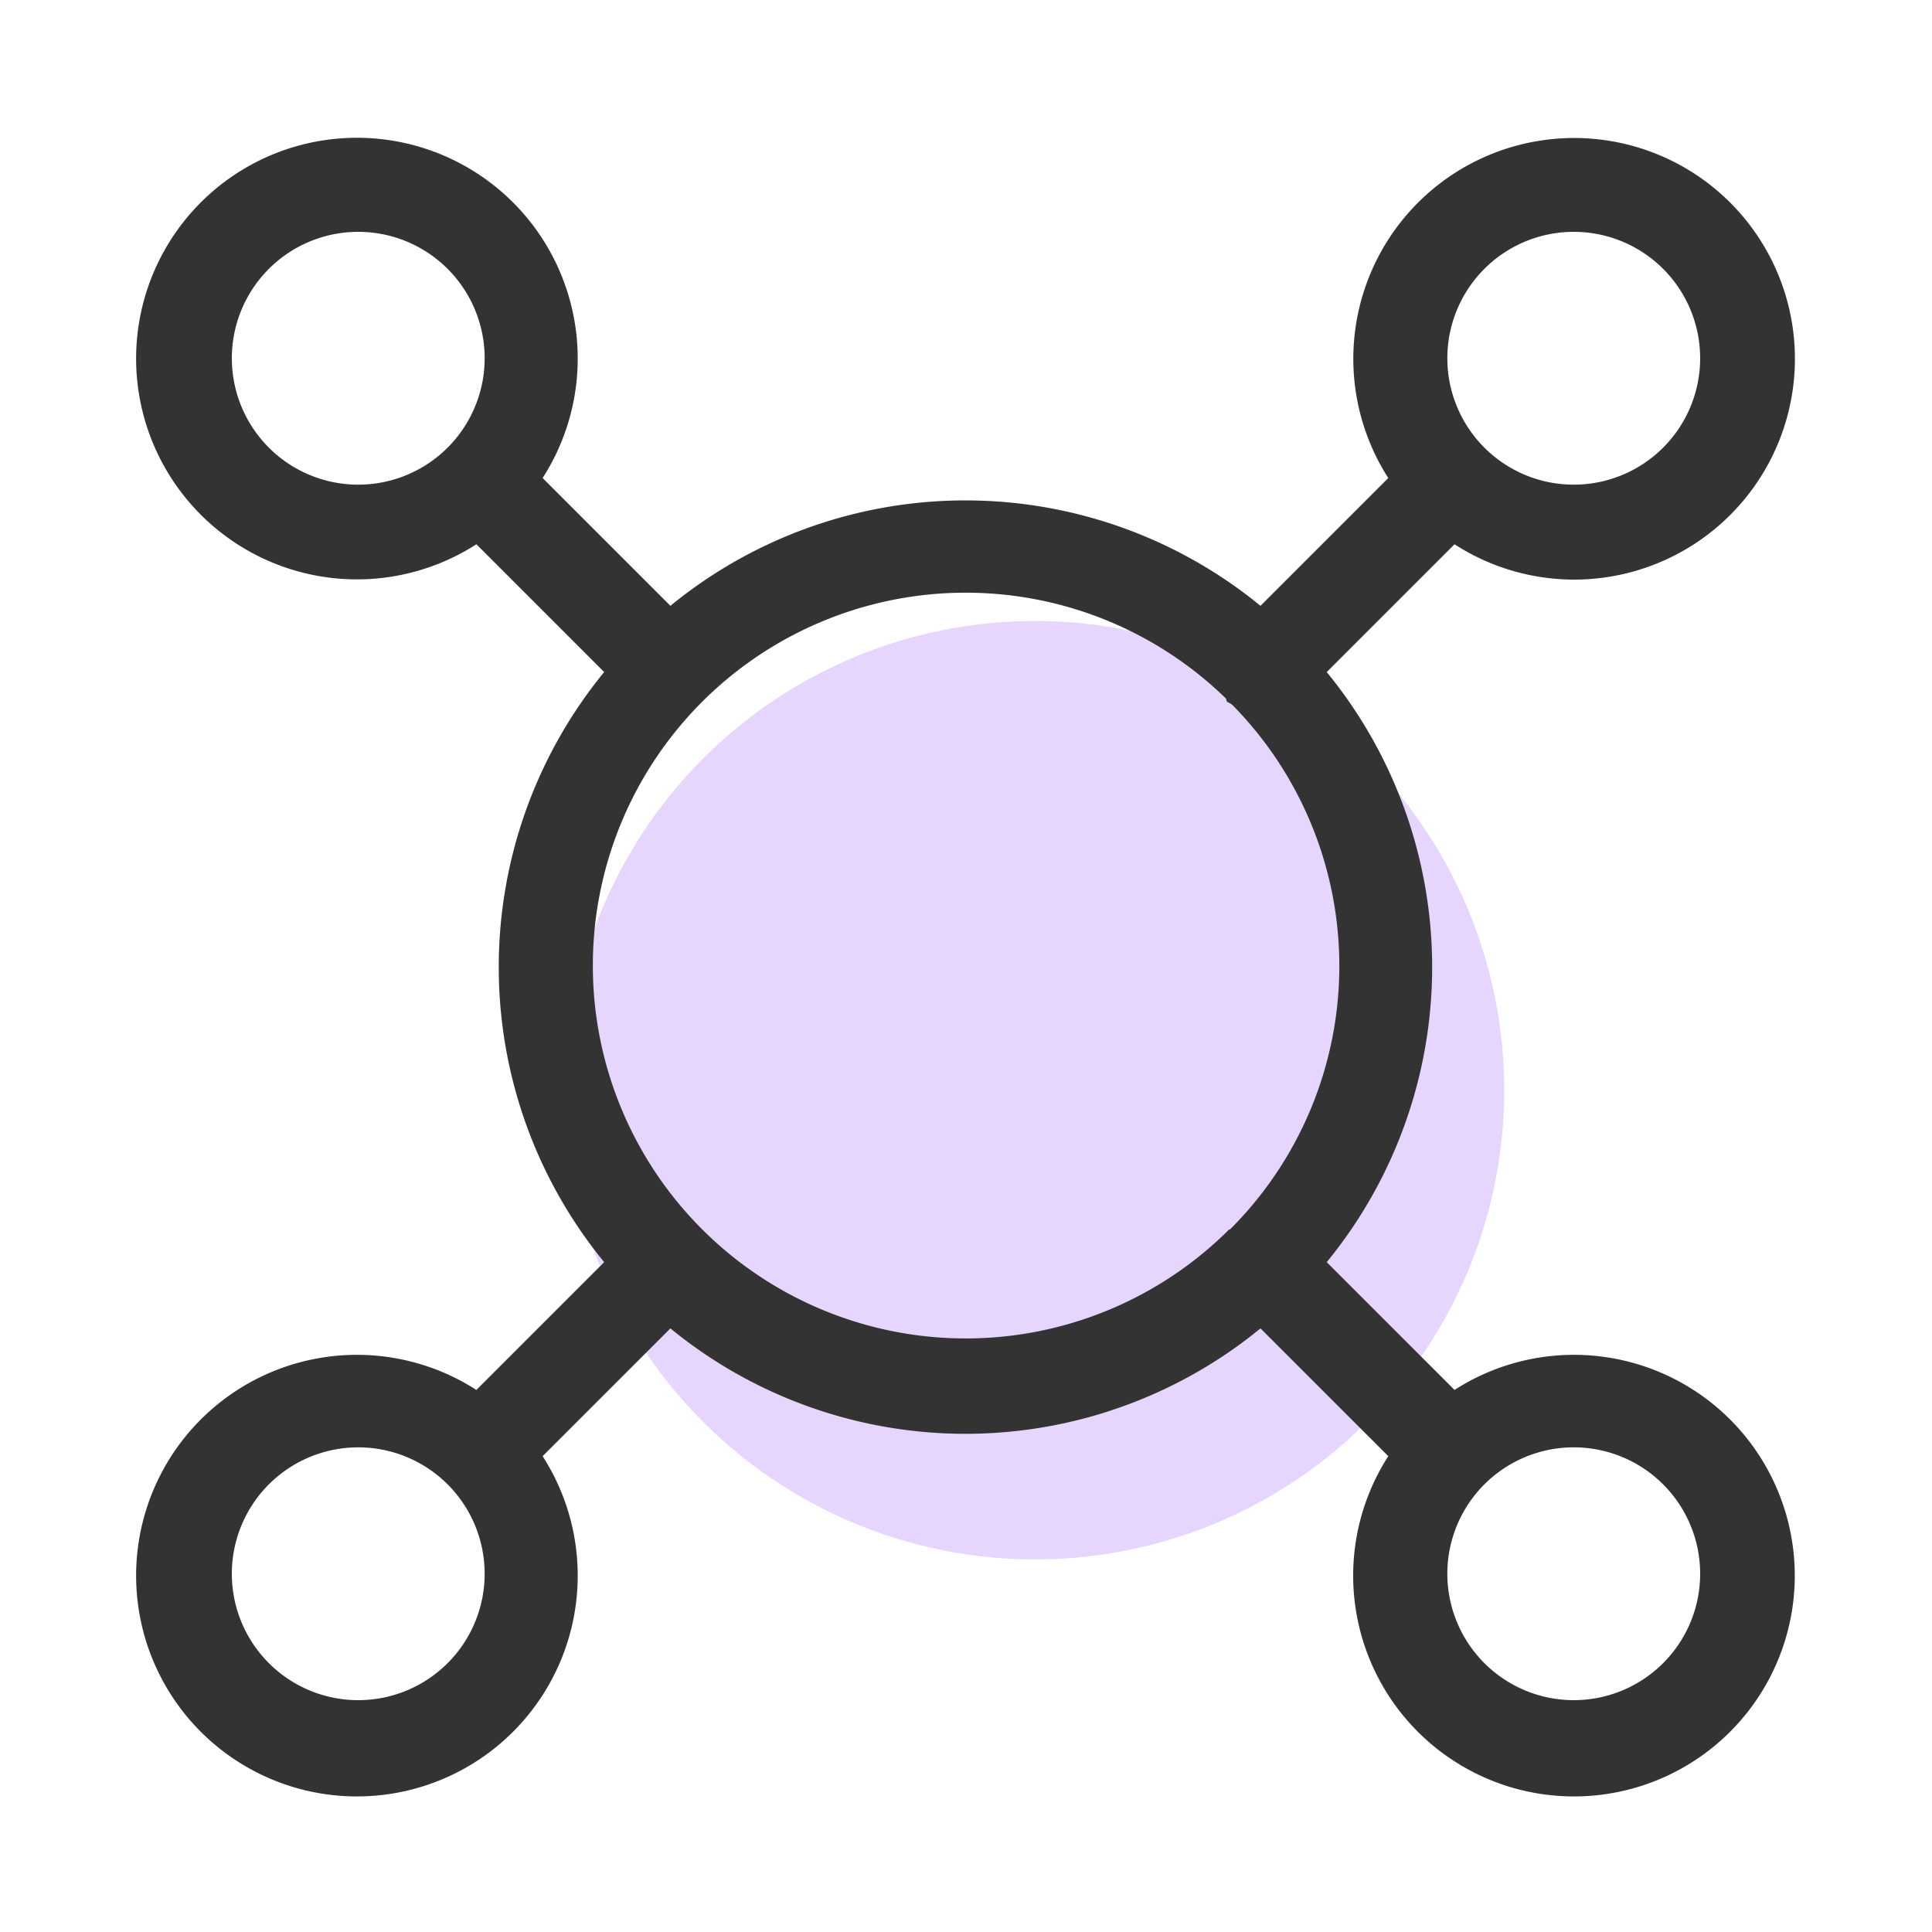 <svg id="Layer_1" data-name="Layer 1" xmlns="http://www.w3.org/2000/svg" width="70" height="70" viewBox="0 0 70 70"><circle cx="37.5" cy="39.5" r="17" fill="#e6d5fd"/><path d="M57,21a8,8,0,1,0-6.7-3.68l-4.63,4.63a16.87,16.87,0,0,0-21.38,0l-4.63-4.63a8,8,0,1,0-2.4,2.4l4.63,4.63a16.87,16.87,0,0,0,0,21.38l-4.63,4.63a8,8,0,1,0,2.4,2.4l4.63-4.63a16.87,16.87,0,0,0,21.38,0l4.63,4.63a8,8,0,1,0,2.4-2.4l-4.63-4.63a16.87,16.87,0,0,0,0-21.38l4.63-4.63A8,8,0,0,0,57,21ZM57,8.4A4.58,4.58,0,1,1,52.44,13,4.58,4.58,0,0,1,57,8.4ZM8.4,13A4.58,4.58,0,1,1,13,17.56,4.58,4.58,0,0,1,8.4,13ZM13,61.6A4.58,4.58,0,1,1,17.56,57,4.58,4.58,0,0,1,13,61.6Zm44-9.16A4.58,4.58,0,1,1,52.44,57,4.58,4.58,0,0,1,57,52.44Zm-12.46-7.9h0a13.51,13.51,0,1,1-.11-19.22c0,.05,0,.1.09.14s.09.05.14.09a13.48,13.48,0,0,1-.1,19Z" fill="#333"/></svg>